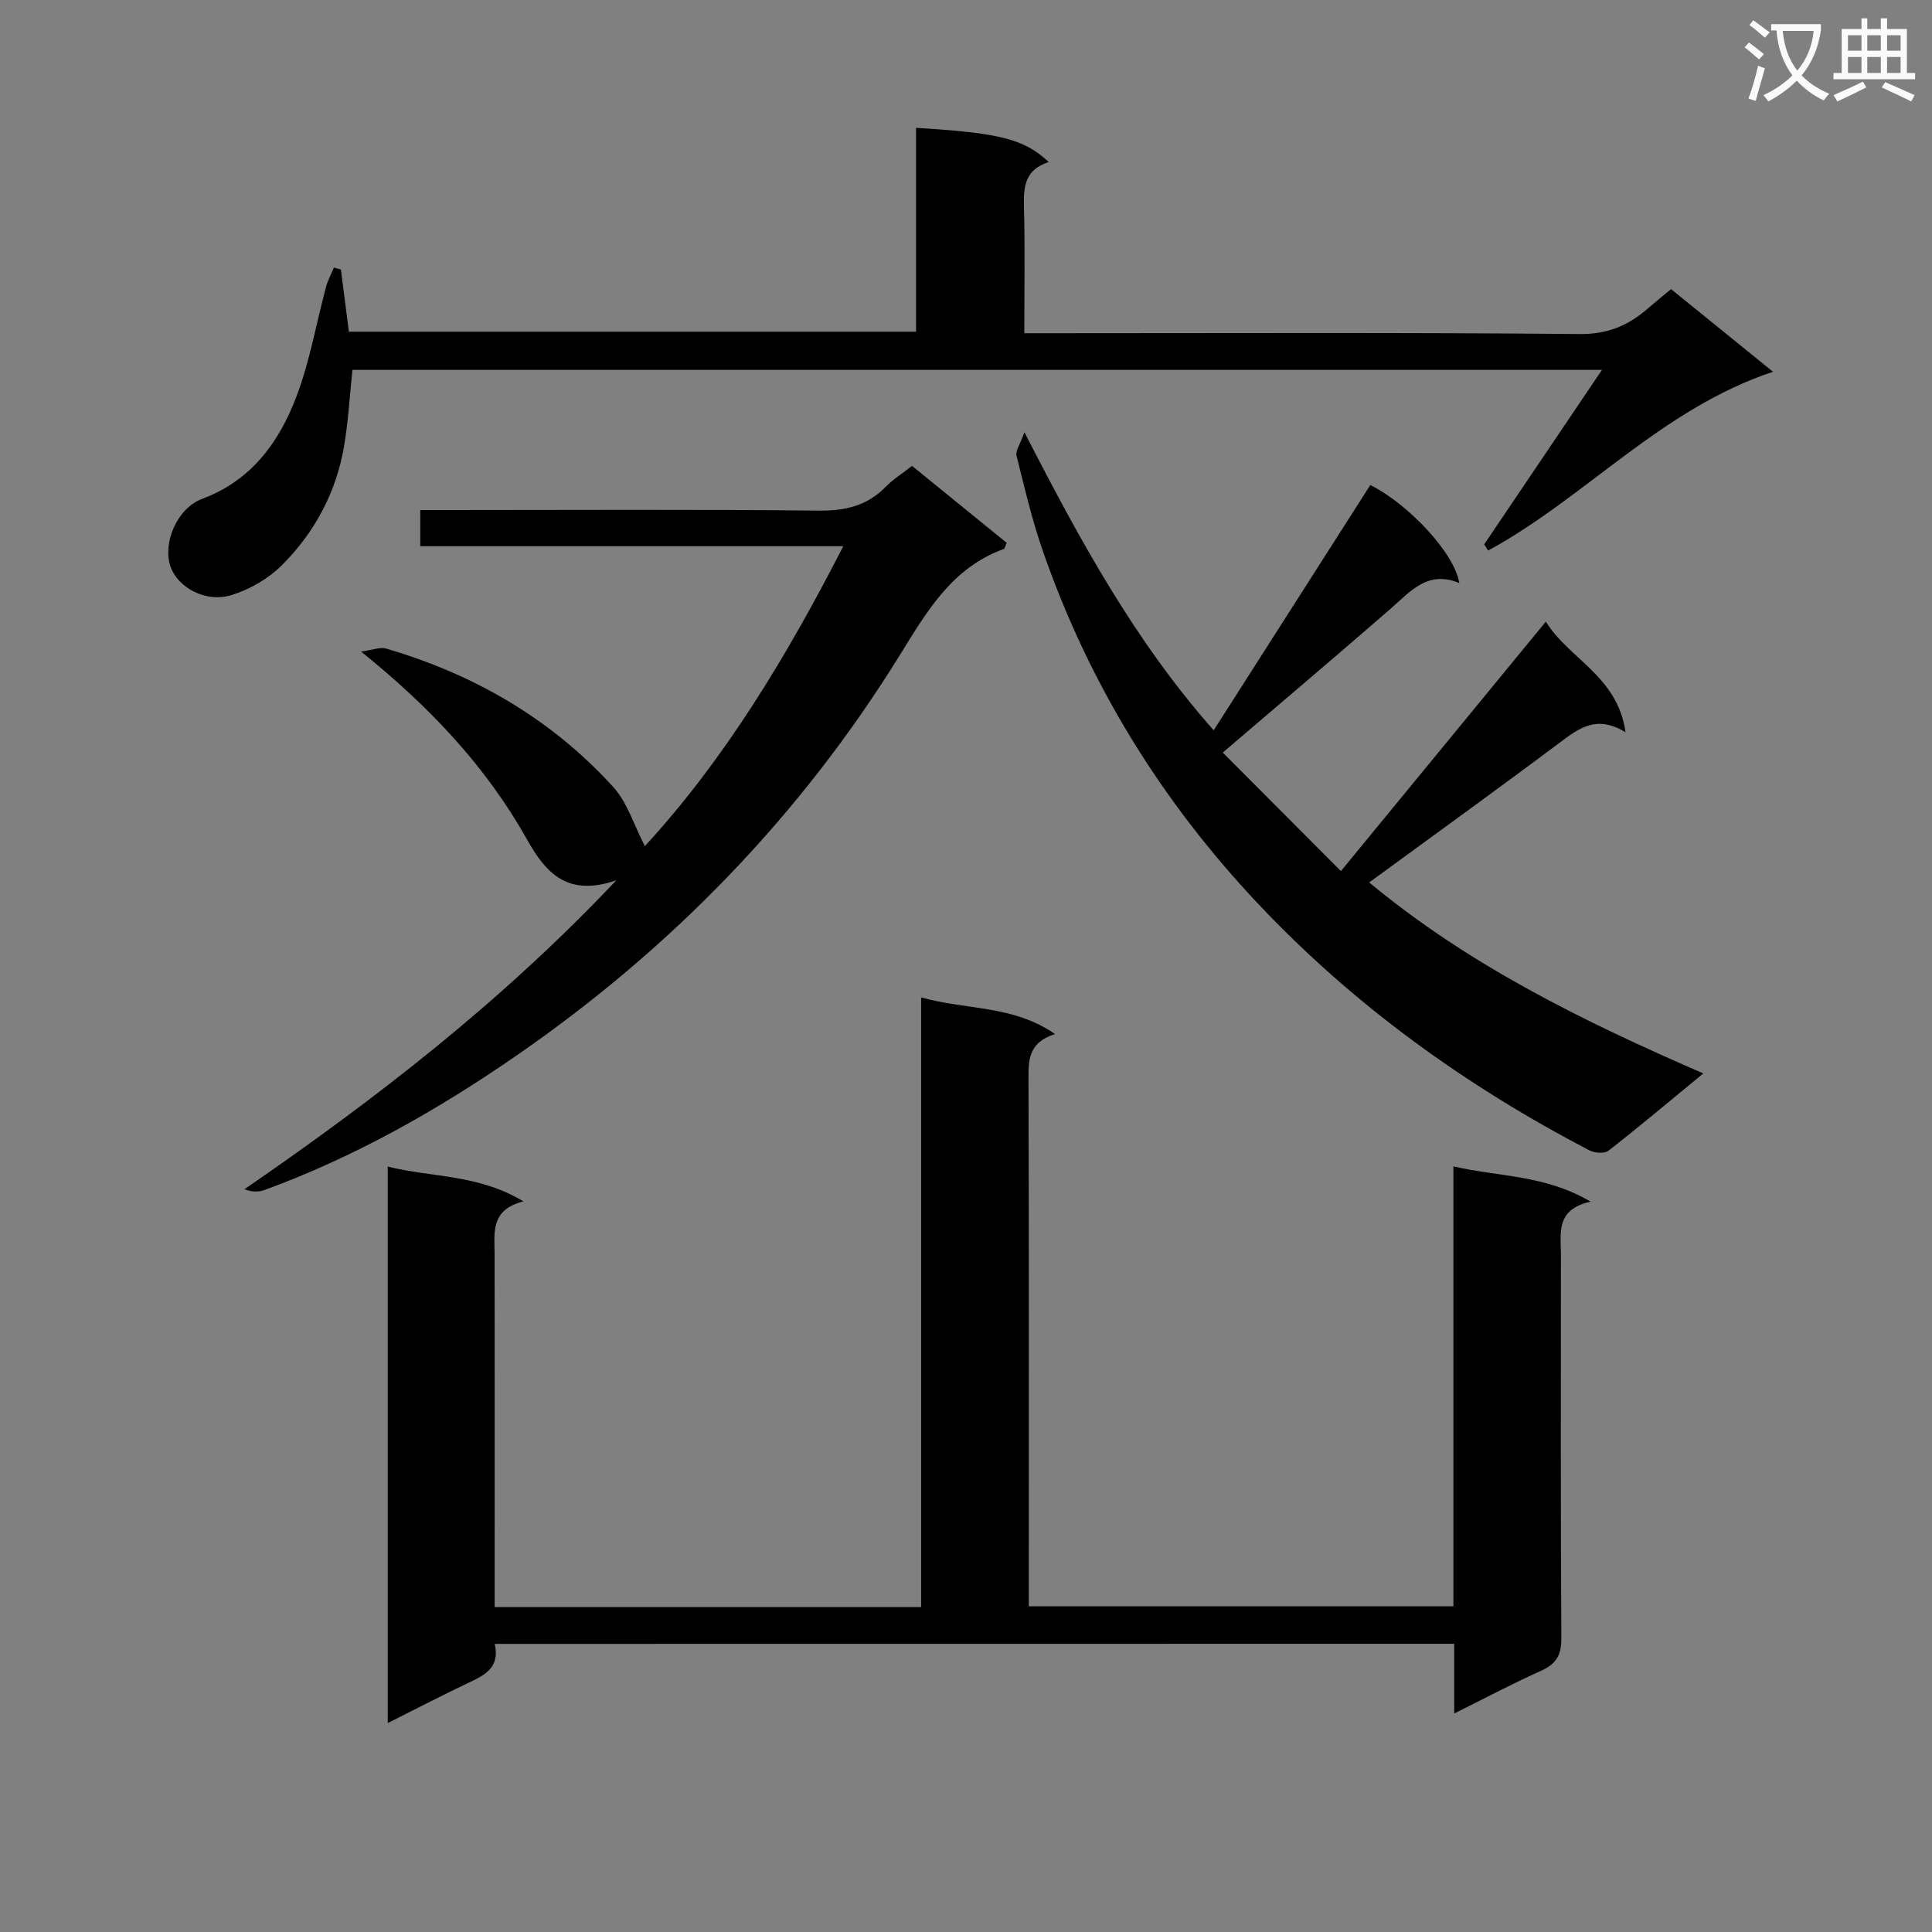 <svg enable-background="new 0 0 400 400" viewBox="0 0 400 400" xmlns="http://www.w3.org/2000/svg"><rect x="0" y="0" width="400" height="400" fill="#808080" stroke="none"/><path d="m362.1 8.8c1.1.8 2.1 1.6 3.1 2.4l-1 1.1c-1.3-1.1-2.3-2-3-2.5zm1.9 4.8c.5.2.9.4 1.4.5-.6 2.3-1.3 4.5-1.9 6.8l-1.5-.5c.8-2.1 1.4-4.3 2-6.8zm-1-9.4c1.3.9 2.4 1.8 3.4 2.5l-1 1.1c-1.4-1.2-2.4-2.1-3.2-2.6zm3.7 2.2v-1.4h10.3v1.2c-.5 3.6-1.8 6.8-4 9.4 1.5 1.6 3.4 2.8 5.7 3.8-.3.4-.7.8-1.1 1.4-2.3-1.1-4.1-2.5-5.6-4.1-1.6 1.6-3.6 3.1-5.9 4.3-.3-.5-.7-.9-1-1.3 2.4-1.1 4.4-2.5 6-4.1-1.9-2.5-3-5.6-3.3-9.3h-1.1zm8.8 0h-6.4c.3 3.3 1.3 6 3 8.2 2-2.3 3.1-5.1 3.4-8.2z" fill="#fafafb"/><path d="m385.3 3.8h1.3v2.2h2.8v-2.2h1.3v2.2h4.1v9.1h1.7v1.3h-16.9v-1.3h1.7v-9.1h4.1v-2.2zm.4 13.1.7 1.2c-1.8.9-3.8 1.9-6 2.9-.2-.4-.5-.8-.8-1.3 2.3-1 4.3-1.9 6.1-2.8zm-3.1-6.4h2.8v-3.2h-2.8zm0 4.6h2.8v-3.3h-2.8zm4-4.6h2.8v-3.2h-2.8zm0 4.6h2.8v-3.3h-2.8zm3.7 1.9c2.1.9 4.1 1.8 6.1 2.7l-.7 1.3c-2.2-1.1-4.2-2-6.1-2.9zm3.2-9.7h-2.8v3.2h2.8zm-2.8 7.8h2.8v-3.3h-2.8z" fill="#fafafb"/><g fill="#010000"><path d="m102.43 340.35c1.09 4.81-1.91 6.39-5.22 7.95-5.53 2.62-10.96 5.45-16.93 8.44 0-38.58 0-76.59 0-115.21 9.16 2.29 18.7 1.54 28.08 7.2-6.92 1.77-5.96 6.55-5.96 11 .03 22.32.01 44.65.01 66.97v6.03h88.3c0-41.9 0-83.75 0-126.23 9.41 2.66 18.91 1.53 27.72 7.58-5.71 1.84-5.5 5.64-5.49 9.73.11 34.32.06 68.64.06 102.96v5.79h87.91c0-30.17 0-60.24 0-91.08 9.47 2.21 18.91 1.71 28.41 7.31-7.29 1.61-6.15 6.51-6.15 10.94 0 26.49-.08 52.98.09 79.47.02 3.55-1.13 5.35-4.27 6.75-5.87 2.63-11.56 5.66-17.91 8.81 0-5.21 0-9.65 0-14.43-66.22.02-132.1.02-198.65.02z"/><path d="m320.05 128.7c4.75 7.74 14.89 11.28 16.5 22.91-6.01-3.7-9.68-.8-13.65 2.16-12.91 9.67-26 19.11-39.42 28.93 20.56 17.07 44.15 28.69 69.17 39.54-6.9 5.68-13.18 10.97-19.65 16.01-.83.65-2.89.47-3.98-.1-25.56-13.35-48.69-29.97-68.54-51.03-20.04-21.25-35.05-45.56-44.61-73.16-2.22-6.4-3.77-13.04-5.41-19.63-.24-.97.71-2.24 1.64-4.84 11.55 22.52 22.9 43.29 39.18 61.71 10.99-17.2 21.7-33.97 32.43-50.78 7.81 3.89 17.44 14.06 18.42 20.29-6.56-2.72-10.13 1.76-14.24 5.34-11.04 9.61-22.22 19.06-34.73 29.76 7.98 8.01 15.91 15.96 24.46 24.54 14.73-17.93 28.3-34.45 42.43-51.65z"/><path d="m127.61 182.25c-10.08 3.48-14.57-1.44-18.48-8.41-8.38-14.96-19.92-27.29-34.37-38.94 2.49-.34 3.96-.98 5.14-.63 18.25 5.33 34.23 14.56 47.06 28.66 2.93 3.22 4.28 7.89 6.55 12.25 16.47-17.9 29.32-39.14 41.08-62.09-29.66 0-58.41 0-87.58 0 0-2.54 0-4.71 0-7.49h6.03c25.5 0 51-.16 76.49.12 5.53.06 10.03-1.02 13.9-4.98 1.49-1.53 3.36-2.68 5.4-4.28 6.62 5.38 13.14 10.68 19.58 15.92-.31.71-.37 1.21-.58 1.28-10.76 3.89-15.95 12.97-21.59 22.07-20.53 33.14-47.2 60.61-79.22 82.75-16.29 11.27-33.5 21.04-52.21 27.88-1.18.43-2.5.51-4.2-.14 27.25-18.75 53.15-38.74 77-63.97z"/><path d="m217.13 33.55c-4.98 1.59-5.23 5.15-5.13 9.23.22 8.48.07 16.96.07 26.21h6c36.32 0 72.64-.17 108.95.17 5.86.06 10.15-1.79 14.23-5.36 1.48-1.29 3.01-2.52 4.73-3.94 6.79 5.51 13.35 10.83 21.1 17.11-23.15 7.71-38.78 26.03-58.98 37.02-.27-.43-.54-.86-.81-1.29 7.95-11.77 15.89-23.55 24.38-36.12-86.92 0-172.72 0-258.7 0-.55 5.23-.85 10.51-1.72 15.69-1.61 9.63-6.1 18-12.95 24.81-2.79 2.77-6.65 4.99-10.42 6.14-5.34 1.62-11.1-1.61-12.58-5.92-1.67-4.86 1.32-12.06 6.58-14.03 10.27-3.84 15.98-11.83 19.56-21.35 2.72-7.23 4.04-14.98 6.05-22.48.37-1.39 1.08-2.69 1.64-4.04.48.13.97.26 1.45.39.54 4.19 1.07 8.39 1.65 12.88h117.43c0-14.03 0-28.1 0-42.2 17.36 1.06 22.33 2.27 27.47 7.08z"/></g></svg>